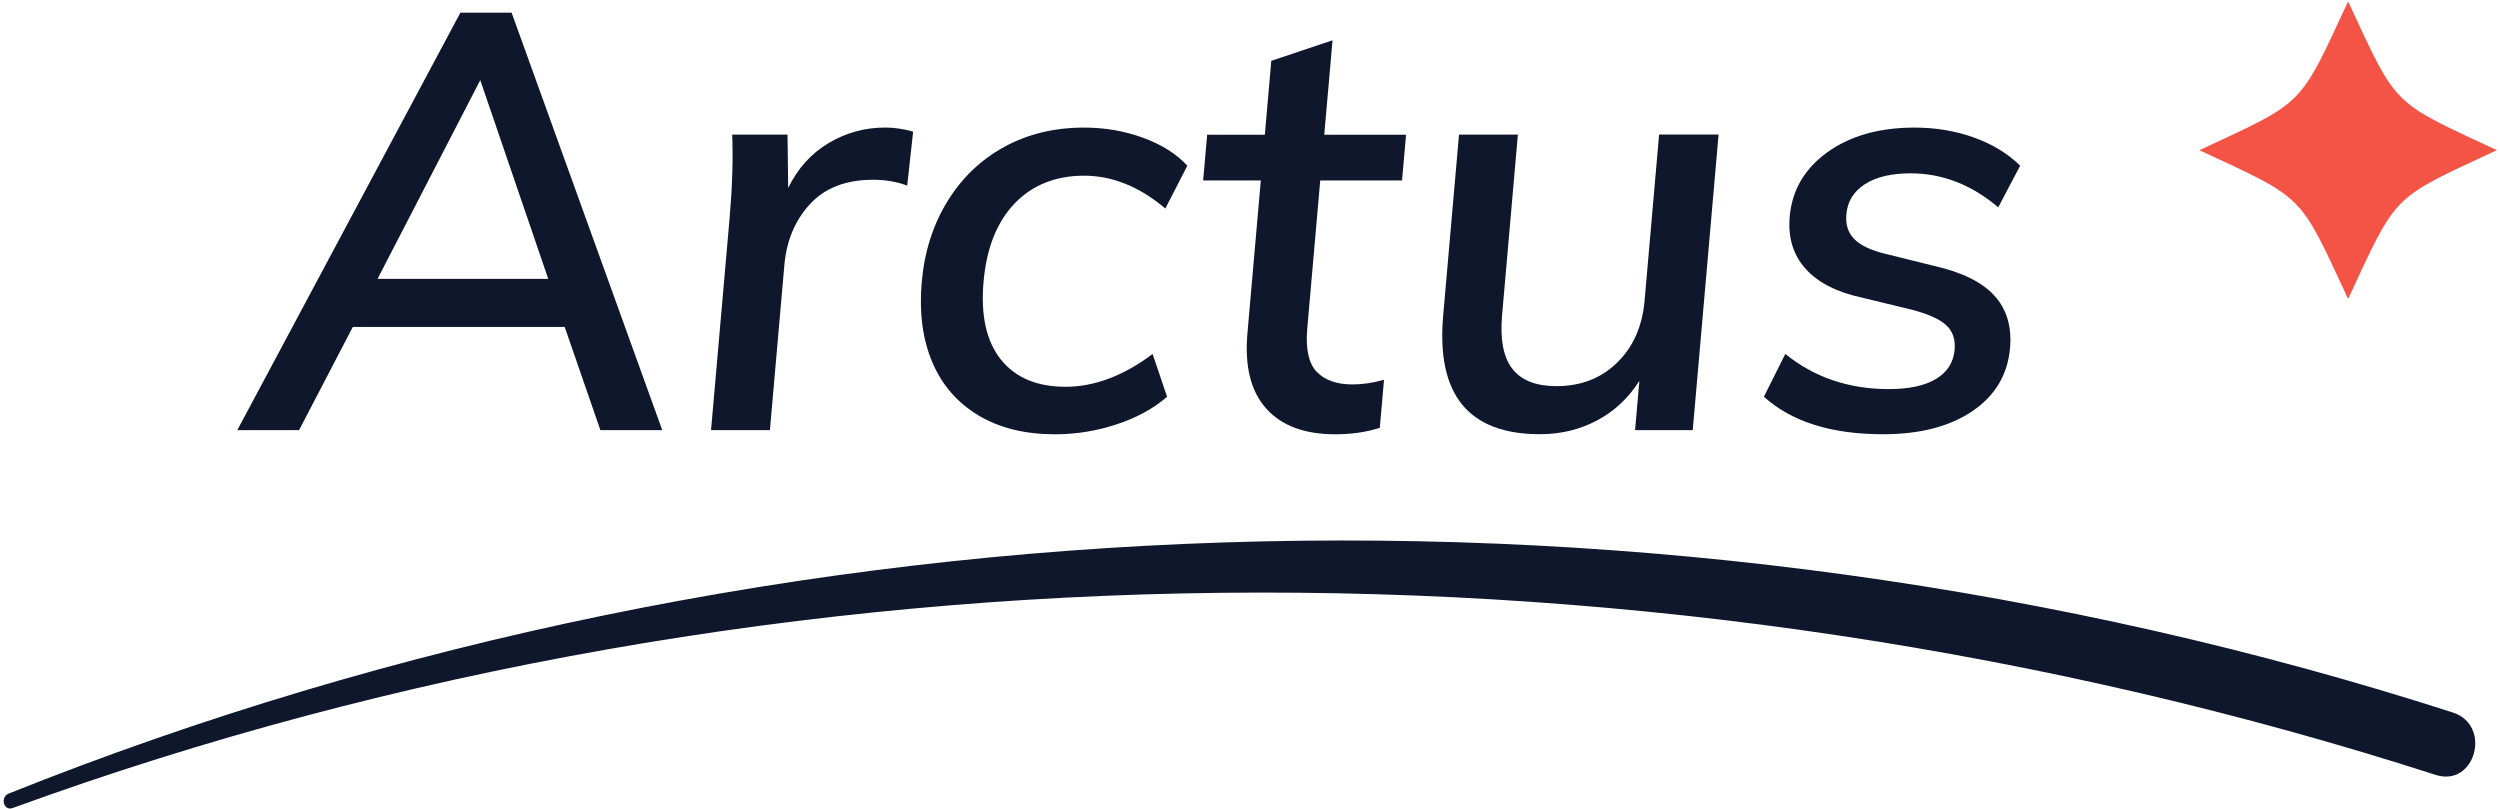<svg xmlns="http://www.w3.org/2000/svg" width="541" height="175" viewBox="0 0 541 175" fill="none"><path d="M129.92 93.08L122.2 70.75H76.35L64.72 93.08H51.35L99.63 2.74H110.71L143.31 93.08H129.94H129.92ZM81.71 60.35H118.64L103.93 17.34L81.7 60.35H81.71Z" fill="#0E172B"></path><path d="M197.6 28.5L196.32 40.17C194.1 39.33 191.63 38.9 188.92 38.9C183.06 38.9 178.51 40.66 175.28 44.17C172.04 47.68 170.19 52.1 169.73 57.43L166.61 93.08H153.87L157.89 47.15C158.47 40.47 158.66 34.46 158.45 29.13H170.42L170.56 40.67C172.63 36.44 175.54 33.21 179.31 30.96C183.07 28.72 187.16 27.6 191.58 27.6C193.53 27.6 195.54 27.9 197.62 28.49L197.6 28.5Z" fill="#0E172B"></path><path d="M211.78 89.91C207.22 87.2 203.88 83.37 201.77 78.43C199.66 73.48 198.89 67.71 199.46 61.11C200.03 54.51 201.89 48.68 205 43.6C208.12 38.52 212.22 34.59 217.3 31.8C222.38 29.01 228.15 27.61 234.6 27.61C239.1 27.61 243.37 28.35 247.4 29.83C251.43 31.31 254.61 33.32 256.94 35.86L252.18 45.12C246.56 40.38 240.7 38.02 234.59 38.02C228.48 38.02 223.38 40.03 219.54 44.05C215.71 48.07 213.47 53.72 212.84 60.99C212.2 68.27 213.45 73.87 216.59 77.8C219.73 81.73 224.39 83.7 230.59 83.7C236.79 83.7 243.15 81.33 249.42 76.6L252.56 85.86C249.62 88.4 245.99 90.39 241.66 91.82C237.33 93.26 232.87 93.98 228.29 93.98C221.84 93.98 216.33 92.63 211.77 89.92L211.78 89.91Z" fill="#0E172B"></path><path d="M285.7 39.03L282.89 71.13C282.51 75.53 283.19 78.64 284.94 80.46C286.69 82.28 289.26 83.19 292.66 83.19C294.87 83.19 297.15 82.85 299.5 82.18L298.59 92.58C295.71 93.51 292.48 93.98 288.92 93.98C282.3 93.98 277.32 92.12 274 88.4C270.67 84.68 269.32 79.26 269.94 72.16L272.84 39.05H260.36L261.23 29.15H273.71L275.11 13.16L288.36 8.72L286.57 29.15H304.27L303.4 39.05H285.7V39.03Z" fill="#0E172B"></path><path d="M371.9 29.13L366.31 93.08H353.83L354.76 82.42C352.4 86.14 349.34 89 345.6 90.98C341.86 92.97 337.74 93.96 333.24 93.96C317.78 93.96 310.81 85.42 312.3 68.33L315.73 29.13H328.47L325.05 68.21C324.59 73.46 325.33 77.33 327.28 79.82C329.23 82.32 332.41 83.56 336.82 83.56C342.08 83.56 346.46 81.87 349.94 78.48C353.42 75.1 355.4 70.61 355.89 65.03L359.03 29.12H371.89L371.9 29.13Z" fill="#0E172B"></path><path d="M381.71 85.85L386.34 76.59C392.6 81.66 400.07 84.2 408.73 84.2C413.14 84.2 416.56 83.46 418.99 81.98C421.41 80.5 422.74 78.41 422.98 75.7C423.18 73.42 422.55 71.62 421.1 70.31C419.64 69 417.09 67.88 413.43 66.95L402.95 64.41C397.45 63.23 393.37 61.13 390.7 58.13C388.03 55.13 386.9 51.39 387.29 46.9C387.79 41.15 390.51 36.5 395.45 32.94C400.39 29.39 406.68 27.61 414.32 27.61C418.9 27.61 423.19 28.33 427.19 29.77C431.18 31.21 434.51 33.24 437.16 35.86L432.42 44.87C426.65 39.97 420.33 37.51 413.45 37.51C409.29 37.51 405.99 38.29 403.56 39.86C401.13 41.43 399.79 43.6 399.55 46.39C399.36 48.59 399.92 50.37 401.25 51.72C402.57 53.07 404.77 54.13 407.85 54.89L418.57 57.55C424.56 58.9 428.9 61.04 431.57 63.96C434.24 66.88 435.38 70.67 434.97 75.32C434.47 81.07 431.76 85.62 426.84 88.96C421.92 92.3 415.47 93.97 407.49 93.97C396.28 93.97 387.69 91.26 381.71 85.85V85.85Z" fill="#0E172B"></path><path d="M2.74 174.86C168.87 114.26 359.19 113.65 527.06 167.68C535.66 170.45 539.34 156.94 530.78 154.18C360.19 99.28 168.29 105.11 1.88 171.73C-0.01 172.49 0.76 175.58 2.74 174.85V174.86Z" fill="#0E172B"></path><path d="M540.32 32.5C517.3 43.22 518.86 41.66 508.13 64.69C497.41 41.67 498.97 43.23 475.94 32.5C498.96 21.78 497.4 23.34 508.13 0.31C518.85 23.33 517.29 21.77 540.32 32.5V32.5Z" fill="#F45446"></path></svg>
